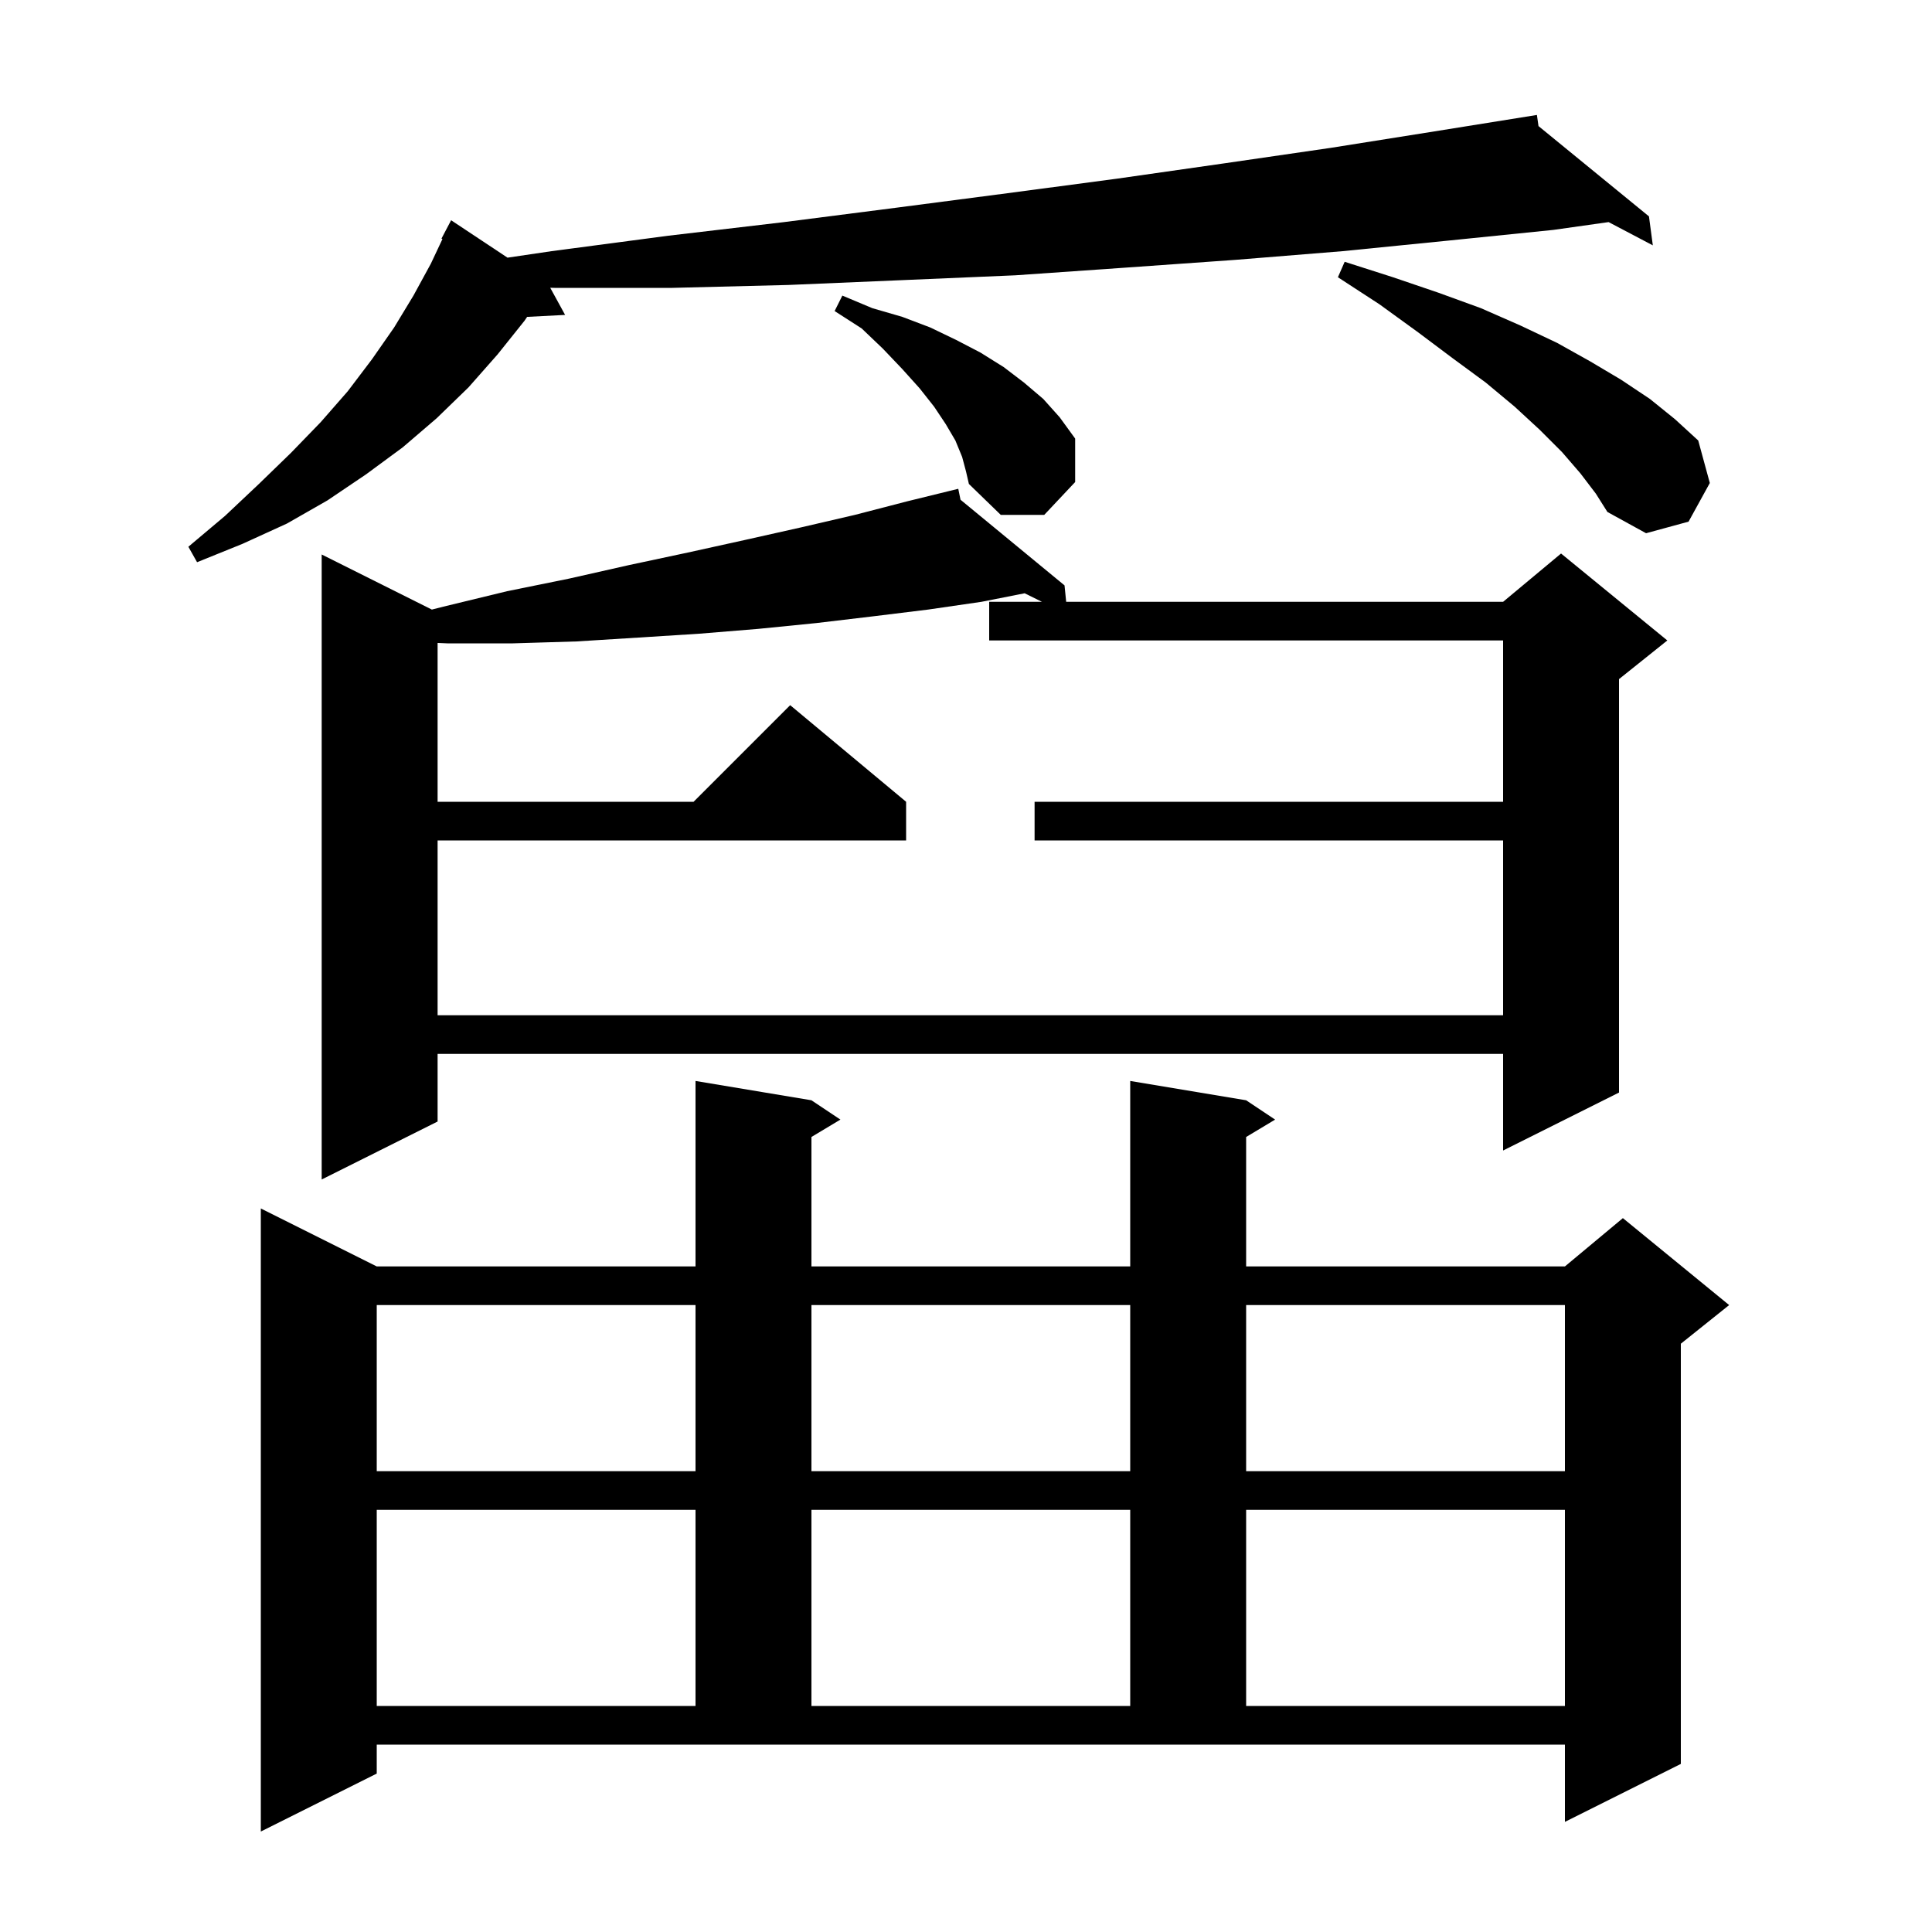 <svg xmlns="http://www.w3.org/2000/svg" xmlns:xlink="http://www.w3.org/1999/xlink" version="1.1" baseProfile="full" viewBox="0 0 200 200" width="200" height="200"><g fill="currentColor"><path d="M 39.0 183.6 L 27.0 189.6 L 27.0 125.1 L 39.0 131.1 L 72.0 131.1 L 72.0 111.9 L 84.0 113.9 L 87.0 115.9 L 84.0 117.7 L 84.0 131.1 L 117.0 131.1 L 117.0 111.9 L 129.0 113.9 L 132.0 115.9 L 129.0 117.7 L 129.0 131.1 L 162.0 131.1 L 168.0 126.1 L 179.0 135.1 L 174.0 139.1 L 174.0 182.6 L 162.0 188.6 L 162.0 180.6 L 39.0 180.6 Z M 39.0 156.3 L 39.0 176.6 L 72.0 176.6 L 72.0 156.3 Z M 84.0 156.3 L 84.0 176.6 L 117.0 176.6 L 117.0 156.3 Z M 129.0 156.3 L 129.0 176.6 L 162.0 176.6 L 162.0 156.3 Z M 39.0 135.1 L 39.0 152.3 L 72.0 152.3 L 72.0 135.1 Z M 84.0 135.1 L 84.0 152.3 L 117.0 152.3 L 117.0 135.1 Z M 129.0 135.1 L 129.0 152.3 L 162.0 152.3 L 162.0 135.1 Z M 99.432 51.732 L 110.2 60.6 L 110.37 62.3 L 155.6 62.3 L 161.6 57.3 L 172.6 66.3 L 167.6 70.3 L 167.6 113.1 L 155.6 119.1 L 155.6 109.1 L 45.3 109.1 L 45.3 116.1 L 33.3 122.1 L 33.3 57.4 L 44.706 63.103 L 45.9 62.8 L 52.5 61.2 L 58.9 59.9 L 65.1 58.5 L 71.2 57.2 L 77.1 55.9 L 82.9 54.6 L 88.5 53.3 L 93.9 51.9 L 98.306 50.819 L 98.3 50.8 L 98.319 50.816 L 99.2 50.6 Z M 101.6 62.3 L 96.1 63.1 L 90.4 63.8 L 84.5 64.5 L 78.5 65.1 L 72.4 65.6 L 66.1 66.0 L 59.7 66.4 L 53.1 66.6 L 46.3 66.6 L 45.3 66.557 L 45.3 83.0 L 71.8 83.0 L 81.8 73.0 L 93.8 83.0 L 93.8 87.0 L 45.3 87.0 L 45.3 105.1 L 155.6 105.1 L 155.6 87.0 L 107.1 87.0 L 107.1 83.0 L 155.6 83.0 L 155.6 66.3 L 102.4 66.3 L 102.4 62.3 L 107.864 62.3 L 106.072 61.416 Z M 159.265 13.052 L 170.7 22.4 L 171.1 25.4 L 166.522 22.991 L 160.8 23.8 L 150.0 24.9 L 139.0 26.0 L 127.9 26.9 L 116.6 27.7 L 105.1 28.5 L 93.4 29.0 L 81.6 29.5 L 69.6 29.8 L 57.4 29.8 L 56.959 29.789 L 58.5 32.6 L 54.568 32.803 L 54.3 33.2 L 51.5 36.7 L 48.5 40.1 L 45.2 43.3 L 41.7 46.3 L 37.9 49.1 L 33.9 51.8 L 29.7 54.2 L 25.1 56.3 L 20.4 58.2 L 19.5 56.6 L 23.3 53.4 L 26.8 50.1 L 30.1 46.9 L 33.2 43.7 L 36.0 40.5 L 38.5 37.2 L 40.8 33.9 L 42.8 30.6 L 44.6 27.3 L 45.803 24.744 L 45.7 24.7 L 46.7 22.8 L 52.538 26.673 L 57.1 26.0 L 69.2 24.4 L 81.1 23.0 L 92.8 21.5 L 104.3 20.0 L 115.6 18.5 L 126.8 16.9 L 137.8 15.3 L 148.5 13.6 L 159.1 11.9 Z M 163.6 49.0 L 161.7 46.8 L 159.4 44.5 L 156.8 42.1 L 153.8 39.6 L 150.4 37.1 L 146.8 34.4 L 142.8 31.5 L 138.5 28.7 L 139.2 27.1 L 144.2 28.7 L 148.9 30.3 L 153.3 31.9 L 157.4 33.7 L 161.2 35.5 L 164.6 37.4 L 167.8 39.3 L 170.8 41.3 L 173.4 43.4 L 175.8 45.6 L 177.0 50.0 L 174.8 54.0 L 170.4 55.2 L 166.4 53.0 L 165.2 51.1 Z M 99.6 47.3 L 98.9 45.6 L 97.9 43.9 L 96.7 42.1 L 95.2 40.2 L 93.4 38.2 L 91.4 36.1 L 89.2 34.0 L 86.4 32.2 L 87.2 30.6 L 90.3 31.9 L 93.4 32.8 L 96.3 33.9 L 99.0 35.2 L 101.5 36.5 L 103.9 38.0 L 106.0 39.6 L 108.0 41.3 L 109.7 43.2 L 111.3 45.4 L 111.3 49.9 L 108.1 53.3 L 103.6 53.3 L 100.3 50.1 L 100.0 48.8 Z "/></g></svg>